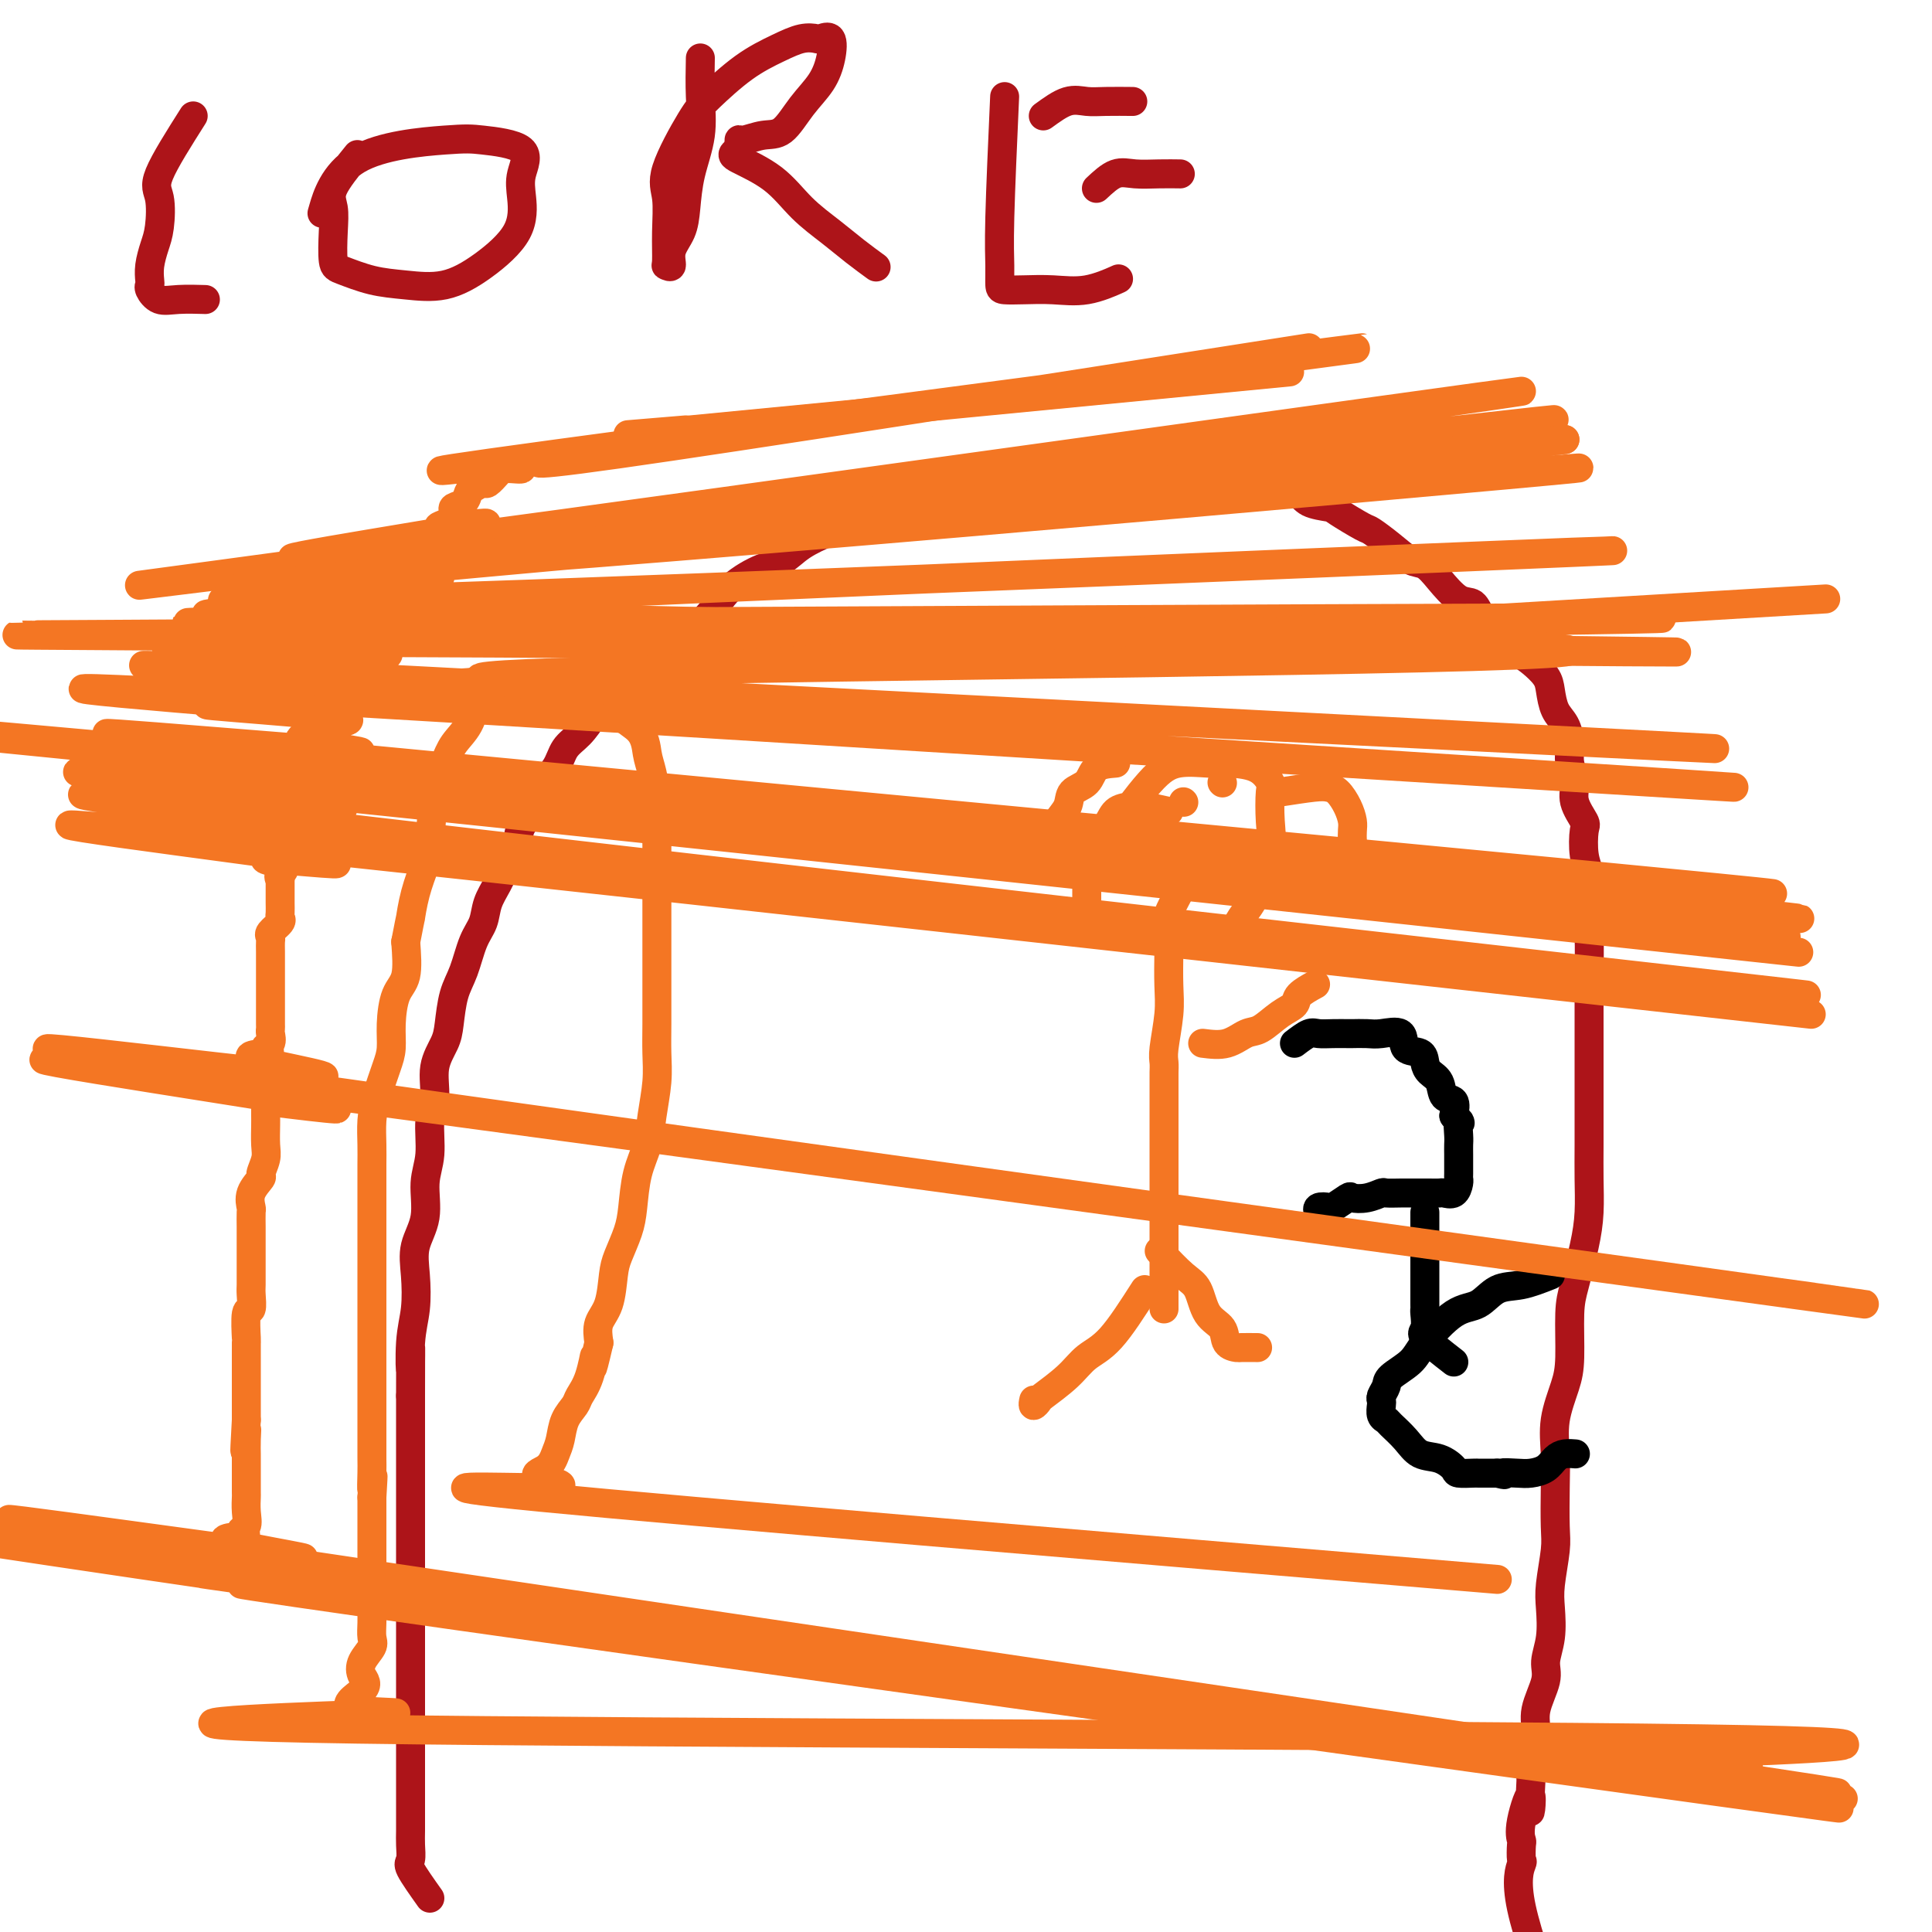 <svg viewBox='0 0 400 400' version='1.1' xmlns='http://www.w3.org/2000/svg' xmlns:xlink='http://www.w3.org/1999/xlink'><g fill='none' stroke='#AD1419' stroke-width='6' stroke-linecap='round' stroke-linejoin='round'><path d='M40,24c-2.953,4.662 -5.905,9.324 -7,12c-1.095,2.676 -0.332,3.365 0,5c0.332,1.635 0.233,4.217 0,6c-0.233,1.783 -0.600,2.767 -1,4c-0.400,1.233 -0.835,2.716 -1,4c-0.165,1.284 -0.062,2.368 0,3c0.062,0.632 0.084,0.810 0,1c-0.084,0.190 -0.274,0.391 0,1c0.274,0.609 1.012,1.627 2,2c0.988,0.373 2.228,0.100 4,0c1.772,-0.100 4.078,-0.029 5,0c0.922,0.029 0.461,0.014 0,0'/><path d='M74,32c-2.112,2.612 -4.223,5.224 -5,7c-0.777,1.776 -0.219,2.717 0,4c0.219,1.283 0.099,2.907 0,5c-0.099,2.093 -0.178,4.654 0,6c0.178,1.346 0.614,1.475 2,2c1.386,0.525 3.724,1.445 6,2c2.276,0.555 4.491,0.747 7,1c2.509,0.253 5.311,0.569 8,0c2.689,-0.569 5.263,-2.022 8,-4c2.737,-1.978 5.635,-4.481 7,-7c1.365,-2.519 1.197,-5.055 1,-7c-0.197,-1.945 -0.421,-3.301 0,-5c0.421,-1.699 1.489,-3.743 0,-5c-1.489,-1.257 -5.534,-1.729 -8,-2c-2.466,-0.271 -3.352,-0.341 -8,0c-4.648,0.341 -13.059,1.092 -18,4c-4.941,2.908 -6.412,7.974 -7,10c-0.588,2.026 -0.294,1.013 0,0'/><path d='M145,12c-0.054,2.670 -0.107,5.340 0,8c0.107,2.660 0.375,5.309 0,8c-0.375,2.691 -1.392,5.422 -2,8c-0.608,2.578 -0.808,5.002 -1,7c-0.192,1.998 -0.377,3.569 -1,5c-0.623,1.431 -1.684,2.721 -2,4c-0.316,1.279 0.113,2.548 0,3c-0.113,0.452 -0.767,0.087 -1,0c-0.233,-0.087 -0.046,0.104 0,-1c0.046,-1.104 -0.048,-3.503 0,-6c0.048,-2.497 0.240,-5.091 0,-7c-0.240,-1.909 -0.911,-3.134 0,-6c0.911,-2.866 3.405,-7.374 5,-10c1.595,-2.626 2.291,-3.369 4,-5c1.709,-1.631 4.432,-4.149 7,-6c2.568,-1.851 4.983,-3.035 7,-4c2.017,-0.965 3.638,-1.712 5,-2c1.362,-0.288 2.466,-0.118 3,0c0.534,0.118 0.499,0.186 1,0c0.501,-0.186 1.537,-0.624 2,0c0.463,0.624 0.351,2.310 0,4c-0.351,1.690 -0.942,3.385 -2,5c-1.058,1.615 -2.585,3.149 -4,5c-1.415,1.851 -2.719,4.018 -4,5c-1.281,0.982 -2.539,0.779 -4,1c-1.461,0.221 -3.124,0.867 -4,1c-0.876,0.133 -0.965,-0.248 -1,0c-0.035,0.248 -0.018,1.124 0,2'/><path d='M153,31c-1.741,0.909 -1.594,1.180 0,2c1.594,0.820 4.634,2.189 7,4c2.366,1.811 4.057,4.065 6,6c1.943,1.935 4.139,3.549 6,5c1.861,1.451 3.386,2.737 5,4c1.614,1.263 3.318,2.504 4,3c0.682,0.496 0.341,0.248 0,0'/><path d='M208,20c-0.425,9.547 -0.849,19.094 -1,25c-0.151,5.906 -0.027,8.170 0,10c0.027,1.830 -0.043,3.224 0,4c0.043,0.776 0.198,0.933 1,1c0.802,0.067 2.251,0.046 4,0c1.749,-0.046 3.799,-0.115 6,0c2.201,0.115 4.554,0.416 7,0c2.446,-0.416 4.985,-1.547 6,-2c1.015,-0.453 0.508,-0.226 0,0'/><path d='M227,39c1.357,-1.268 2.715,-2.536 4,-3c1.285,-0.464 2.499,-0.124 4,0c1.501,0.124 3.289,0.033 5,0c1.711,-0.033 3.346,-0.010 4,0c0.654,0.010 0.327,0.005 0,0'/><path d='M216,24c1.742,-1.268 3.483,-2.536 5,-3c1.517,-0.464 2.809,-0.124 4,0c1.191,0.124 2.282,0.033 4,0c1.718,-0.033 4.062,-0.010 5,0c0.938,0.010 0.469,0.005 0,0'/><path d='M89,393c-1.691,-2.383 -3.381,-4.766 -4,-6c-0.619,-1.234 -0.166,-1.319 0,-2c0.166,-0.681 0.044,-1.958 0,-3c-0.044,-1.042 -0.012,-1.849 0,-3c0.012,-1.151 0.003,-2.645 0,-4c-0.003,-1.355 -0.001,-2.570 0,-4c0.001,-1.430 0.000,-3.074 0,-5c-0.000,-1.926 -0.000,-4.133 0,-6c0.000,-1.867 0.000,-3.394 0,-5c-0.000,-1.606 -0.000,-3.293 0,-5c0.000,-1.707 0.000,-3.435 0,-5c-0.000,-1.565 -0.000,-2.967 0,-4c0.000,-1.033 0.000,-1.697 0,-4c-0.000,-2.303 -0.000,-6.244 0,-9c0.000,-2.756 0.000,-4.328 0,-6c-0.000,-1.672 -0.000,-3.444 0,-5c0.000,-1.556 0.000,-2.898 0,-5c-0.000,-2.102 -0.000,-4.966 0,-7c0.000,-2.034 0.000,-3.240 0,-5c-0.000,-1.760 -0.000,-4.074 0,-6c0.000,-1.926 0.000,-3.463 0,-5'/><path d='M85,289c0.016,-16.305 0.055,-8.068 0,-6c-0.055,2.068 -0.203,-2.033 0,-5c0.203,-2.967 0.757,-4.799 1,-7c0.243,-2.201 0.174,-4.771 0,-7c-0.174,-2.229 -0.454,-4.119 0,-6c0.454,-1.881 1.643,-3.754 2,-6c0.357,-2.246 -0.116,-4.865 0,-7c0.116,-2.135 0.822,-3.786 1,-6c0.178,-2.214 -0.174,-4.992 0,-7c0.174,-2.008 0.872,-3.247 1,-5c0.128,-1.753 -0.313,-4.021 0,-6c0.313,-1.979 1.382,-3.670 2,-5c0.618,-1.330 0.785,-2.298 1,-4c0.215,-1.702 0.476,-4.139 1,-6c0.524,-1.861 1.309,-3.148 2,-5c0.691,-1.852 1.287,-4.270 2,-6c0.713,-1.730 1.543,-2.773 2,-4c0.457,-1.227 0.540,-2.638 1,-4c0.460,-1.362 1.297,-2.674 2,-4c0.703,-1.326 1.272,-2.665 2,-4c0.728,-1.335 1.617,-2.667 2,-4c0.383,-1.333 0.262,-2.668 1,-4c0.738,-1.332 2.336,-2.663 3,-4c0.664,-1.337 0.393,-2.682 1,-4c0.607,-1.318 2.090,-2.611 3,-4c0.910,-1.389 1.247,-2.874 2,-4c0.753,-1.126 1.923,-1.893 3,-3c1.077,-1.107 2.062,-2.554 3,-4c0.938,-1.446 1.829,-2.889 3,-4c1.171,-1.111 2.620,-1.889 4,-3c1.380,-1.111 2.690,-2.556 4,-4'/><path d='M134,137c4.346,-4.280 4.212,-1.980 5,-2c0.788,-0.020 2.496,-2.361 4,-4c1.504,-1.639 2.802,-2.577 4,-4c1.198,-1.423 2.297,-3.329 4,-5c1.703,-1.671 4.010,-3.105 6,-4c1.990,-0.895 3.664,-1.251 5,-2c1.336,-0.749 2.335,-1.891 4,-3c1.665,-1.109 3.995,-2.186 6,-3c2.005,-0.814 3.686,-1.366 5,-2c1.314,-0.634 2.261,-1.349 4,-2c1.739,-0.651 4.271,-1.236 6,-2c1.729,-0.764 2.656,-1.705 4,-2c1.344,-0.295 3.104,0.057 4,0c0.896,-0.057 0.927,-0.523 2,-1c1.073,-0.477 3.187,-0.965 5,-1c1.813,-0.035 3.325,0.383 4,0c0.675,-0.383 0.514,-1.567 2,-2c1.486,-0.433 4.618,-0.116 6,0c1.382,0.116 1.012,0.031 2,0c0.988,-0.031 3.333,-0.008 5,0c1.667,0.008 2.654,0.002 4,0c1.346,-0.002 3.050,-0.001 4,0c0.950,0.001 1.146,0.000 2,0c0.854,-0.000 2.366,-0.000 4,0c1.634,0.000 3.389,0.000 5,0c1.611,-0.000 3.077,-0.002 4,0c0.923,0.002 1.303,0.006 2,0c0.697,-0.006 1.713,-0.022 3,0c1.287,0.022 2.847,0.083 4,0c1.153,-0.083 1.901,-0.309 3,0c1.099,0.309 2.550,1.155 4,2'/><path d='M260,100c8.740,0.504 4.590,0.763 4,1c-0.590,0.237 2.382,0.453 4,1c1.618,0.547 1.884,1.426 3,2c1.116,0.574 3.081,0.842 4,1c0.919,0.158 0.791,0.207 2,1c1.209,0.793 3.755,2.330 5,3c1.245,0.670 1.189,0.474 2,1c0.811,0.526 2.489,1.774 4,3c1.511,1.226 2.856,2.431 4,3c1.144,0.569 2.087,0.501 3,1c0.913,0.499 1.797,1.565 3,3c1.203,1.435 2.726,3.238 4,4c1.274,0.762 2.298,0.484 3,1c0.702,0.516 1.083,1.828 2,3c0.917,1.172 2.372,2.204 3,3c0.628,0.796 0.431,1.356 1,2c0.569,0.644 1.906,1.373 3,2c1.094,0.627 1.946,1.153 3,2c1.054,0.847 2.311,2.015 3,3c0.689,0.985 0.810,1.789 1,3c0.190,1.211 0.447,2.830 1,4c0.553,1.170 1.400,1.890 2,3c0.600,1.110 0.953,2.609 1,4c0.047,1.391 -0.211,2.674 0,4c0.211,1.326 0.893,2.697 1,4c0.107,1.303 -0.360,2.539 0,4c0.360,1.461 1.547,3.146 2,4c0.453,0.854 0.173,0.879 0,2c-0.173,1.121 -0.239,3.340 0,5c0.239,1.660 0.783,2.760 1,4c0.217,1.240 0.109,2.620 0,4'/><path d='M329,185c1.392,7.949 0.373,5.322 0,5c-0.373,-0.322 -0.100,1.660 0,4c0.100,2.340 0.027,5.039 0,7c-0.027,1.961 -0.007,3.185 0,5c0.007,1.815 0.002,4.220 0,6c-0.002,1.780 -0.001,2.935 0,5c0.001,2.065 0.001,5.040 0,7c-0.001,1.960 -0.002,2.905 0,5c0.002,2.095 0.008,5.340 0,8c-0.008,2.660 -0.030,4.734 0,7c0.030,2.266 0.114,4.724 0,7c-0.114,2.276 -0.425,4.371 -1,7c-0.575,2.629 -1.416,5.793 -2,8c-0.584,2.207 -0.913,3.456 -1,6c-0.087,2.544 0.068,6.382 0,9c-0.068,2.618 -0.358,4.017 -1,6c-0.642,1.983 -1.635,4.551 -2,7c-0.365,2.449 -0.101,4.780 0,7c0.101,2.220 0.041,4.328 0,7c-0.041,2.672 -0.062,5.907 0,8c0.062,2.093 0.209,3.042 0,5c-0.209,1.958 -0.772,4.923 -1,7c-0.228,2.077 -0.122,3.265 0,5c0.122,1.735 0.258,4.017 0,6c-0.258,1.983 -0.910,3.668 -1,5c-0.090,1.332 0.382,2.313 0,4c-0.382,1.687 -1.618,4.081 -2,6c-0.382,1.919 0.089,3.363 0,5c-0.089,1.637 -0.740,3.468 -1,5c-0.260,1.532 -0.130,2.766 0,4'/><path d='M317,368c-0.652,12.115 0.217,5.401 0,4c-0.217,-1.401 -1.521,2.510 -2,5c-0.479,2.490 -0.134,3.558 0,4c0.134,0.442 0.058,0.258 0,1c-0.058,0.742 -0.098,2.409 0,3c0.098,0.591 0.336,0.107 0,1c-0.336,0.893 -1.244,3.164 0,9c1.244,5.836 4.641,15.239 6,19c1.359,3.761 0.679,1.881 0,0'/></g>
<g fill='none' stroke='#000000' stroke-width='6' stroke-linecap='round' stroke-linejoin='round'><path d='M268,216c1.109,-0.845 2.218,-1.691 3,-2c0.782,-0.309 1.238,-0.083 2,0c0.762,0.083 1.829,0.023 3,0c1.171,-0.023 2.444,-0.009 3,0c0.556,0.009 0.395,0.013 1,0c0.605,-0.013 1.976,-0.044 3,0c1.024,0.044 1.699,0.161 3,0c1.301,-0.161 3.226,-0.601 4,0c0.774,0.601 0.397,2.243 1,3c0.603,0.757 2.188,0.631 3,1c0.812,0.369 0.852,1.235 1,2c0.148,0.765 0.404,1.429 1,2c0.596,0.571 1.531,1.050 2,2c0.469,0.950 0.472,2.371 1,3c0.528,0.629 1.579,0.465 2,1c0.421,0.535 0.210,1.767 0,3'/><path d='M301,231c1.928,2.700 1.249,0.950 1,1c-0.249,0.050 -0.067,1.901 0,3c0.067,1.099 0.018,1.447 0,2c-0.018,0.553 -0.004,1.313 0,2c0.004,0.687 -0.001,1.302 0,2c0.001,0.698 0.007,1.479 0,2c-0.007,0.521 -0.028,0.781 0,1c0.028,0.219 0.105,0.399 0,1c-0.105,0.601 -0.393,1.625 -1,2c-0.607,0.375 -1.532,0.100 -2,0c-0.468,-0.100 -0.480,-0.027 -1,0c-0.520,0.027 -1.548,0.007 -2,0c-0.452,-0.007 -0.329,-0.003 -1,0c-0.671,0.003 -2.136,0.004 -3,0c-0.864,-0.004 -1.129,-0.015 -2,0c-0.871,0.015 -2.350,0.055 -3,0c-0.650,-0.055 -0.472,-0.203 -1,0c-0.528,0.203 -1.761,0.759 -3,1c-1.239,0.241 -2.483,0.169 -3,0c-0.517,-0.169 -0.307,-0.434 -1,0c-0.693,0.434 -2.291,1.567 -3,2c-0.709,0.433 -0.530,0.168 -1,0c-0.470,-0.168 -1.588,-0.237 -2,0c-0.412,0.237 -0.118,0.782 0,1c0.118,0.218 0.059,0.109 0,0'/><path d='M321,264c-2.062,0.818 -4.125,1.636 -6,2c-1.875,0.364 -3.564,0.274 -5,1c-1.436,0.726 -2.620,2.267 -4,3c-1.380,0.733 -2.957,0.657 -5,2c-2.043,1.343 -4.551,4.104 -6,6c-1.449,1.896 -1.838,2.928 -3,4c-1.162,1.072 -3.096,2.184 -4,3c-0.904,0.816 -0.779,1.336 -1,2c-0.221,0.664 -0.788,1.474 -1,2c-0.212,0.526 -0.070,0.769 0,1c0.070,0.231 0.066,0.448 0,1c-0.066,0.552 -0.196,1.437 0,2c0.196,0.563 0.716,0.804 1,1c0.284,0.196 0.332,0.346 1,1c0.668,0.654 1.956,1.811 3,3c1.044,1.189 1.845,2.410 3,3c1.155,0.590 2.663,0.550 4,1c1.337,0.450 2.503,1.388 3,2c0.497,0.612 0.324,0.896 1,1c0.676,0.104 2.202,0.028 3,0c0.798,-0.028 0.869,-0.008 1,0c0.131,0.008 0.323,0.002 1,0c0.677,-0.002 1.838,-0.001 3,0'/><path d='M310,305c2.557,0.621 0.950,0.174 1,0c0.050,-0.174 1.756,-0.075 3,0c1.244,0.075 2.025,0.125 3,0c0.975,-0.125 2.142,-0.426 3,-1c0.858,-0.574 1.405,-1.422 2,-2c0.595,-0.578 1.237,-0.886 2,-1c0.763,-0.114 1.647,-0.032 2,0c0.353,0.032 0.177,0.016 0,0'/><path d='M301,282c-2.536,-1.971 -5.072,-3.942 -6,-5c-0.928,-1.058 -0.249,-1.204 0,-2c0.249,-0.796 0.067,-2.241 0,-3c-0.067,-0.759 -0.018,-0.832 0,-1c0.018,-0.168 0.005,-0.429 0,-1c-0.005,-0.571 -0.001,-1.450 0,-2c0.001,-0.550 0.000,-0.771 0,-1c-0.000,-0.229 -0.000,-0.466 0,-1c0.000,-0.534 0.000,-1.364 0,-2c-0.000,-0.636 -0.000,-1.076 0,-2c0.000,-0.924 0.000,-2.331 0,-3c-0.000,-0.669 -0.000,-0.600 0,-1c0.000,-0.400 0.000,-1.270 0,-2c-0.000,-0.730 -0.000,-1.319 0,-2c0.000,-0.681 0.000,-1.452 0,-2c-0.000,-0.548 -0.000,-0.871 0,-1c0.000,-0.129 0.000,-0.065 0,0'/></g>
<g fill='none' stroke='#F47623' stroke-width='6' stroke-linecap='round' stroke-linejoin='round'><path d='M242,168c-1.854,-0.412 -3.708,-0.823 -5,-1c-1.292,-0.177 -2.020,-0.118 -3,0c-0.980,0.118 -2.210,0.295 -3,1c-0.790,0.705 -1.140,1.939 -2,3c-0.860,1.061 -2.230,1.949 -3,3c-0.770,1.051 -0.938,2.263 -1,3c-0.062,0.737 -0.016,0.998 0,2c0.016,1.002 0.002,2.744 0,4c-0.002,1.256 0.009,2.025 0,3c-0.009,0.975 -0.038,2.156 0,3c0.038,0.844 0.144,1.350 1,2c0.856,0.650 2.463,1.445 4,2c1.537,0.555 3.005,0.869 5,1c1.995,0.131 4.517,0.078 7,0c2.483,-0.078 4.926,-0.180 7,0c2.074,0.180 3.779,0.643 5,0c1.221,-0.643 1.959,-2.392 3,-4c1.041,-1.608 2.383,-3.075 3,-5c0.617,-1.925 0.507,-4.306 1,-6c0.493,-1.694 1.590,-2.699 2,-4c0.410,-1.301 0.132,-2.899 0,-5c-0.132,-2.101 -0.119,-4.706 0,-6c0.119,-1.294 0.343,-1.277 0,-2c-0.343,-0.723 -1.253,-2.188 -3,-3c-1.747,-0.812 -4.333,-0.973 -6,-1c-1.667,-0.027 -2.416,0.078 -4,0c-1.584,-0.078 -4.002,-0.341 -6,0c-1.998,0.341 -3.576,1.284 -6,4c-2.424,2.716 -5.692,7.205 -7,9c-1.308,1.795 -0.654,0.898 0,0'/><path d='M244,185c-0.845,1.599 -1.689,3.197 -2,4c-0.311,0.803 -0.087,0.810 0,2c0.087,1.190 0.037,3.565 0,6c-0.037,2.435 -0.063,4.932 0,7c0.063,2.068 0.213,3.707 0,6c-0.213,2.293 -0.789,5.239 -1,7c-0.211,1.761 -0.057,2.338 0,3c0.057,0.662 0.015,1.410 0,2c-0.015,0.590 -0.004,1.021 0,2c0.004,0.979 0.001,2.505 0,4c-0.001,1.495 -0.000,2.959 0,5c0.000,2.041 0.000,4.659 0,8c-0.000,3.341 -0.000,7.405 0,10c0.000,2.595 0.000,3.721 0,5c-0.000,1.279 -0.000,2.713 0,4c0.000,1.287 0.000,2.428 0,3c-0.000,0.572 -0.000,0.574 0,1c0.000,0.426 0.000,1.277 0,2c-0.000,0.723 -0.000,1.317 0,2c0.000,0.683 0.000,1.453 0,2c-0.000,0.547 -0.000,0.871 0,1c0.000,0.129 0.000,0.065 0,0'/><path d='M249,216c1.725,0.217 3.450,0.434 5,0c1.550,-0.434 2.924,-1.519 4,-2c1.076,-0.481 1.855,-0.357 3,-1c1.145,-0.643 2.658,-2.054 4,-3c1.342,-0.946 2.514,-1.429 3,-2c0.486,-0.571 0.285,-1.231 1,-2c0.715,-0.769 2.347,-1.648 3,-2c0.653,-0.352 0.326,-0.176 0,0'/><path d='M265,164c2.665,-0.411 5.331,-0.822 7,-1c1.669,-0.178 2.342,-0.123 3,0c0.658,0.123 1.300,0.313 2,1c0.700,0.687 1.456,1.870 2,3c0.544,1.130 0.876,2.205 1,3c0.124,0.795 0.041,1.308 0,2c-0.041,0.692 -0.040,1.563 0,2c0.040,0.437 0.120,0.442 0,1c-0.120,0.558 -0.438,1.670 -1,2c-0.562,0.330 -1.366,-0.121 -2,0c-0.634,0.121 -1.098,0.816 -2,1c-0.902,0.184 -2.243,-0.143 -3,0c-0.757,0.143 -0.931,0.755 -1,1c-0.069,0.245 -0.035,0.122 0,0'/><path d='M231,158c-1.551,0.125 -3.103,0.250 -4,1c-0.897,0.750 -1.140,2.126 -2,3c-0.860,0.874 -2.336,1.246 -3,2c-0.664,0.754 -0.518,1.888 -1,3c-0.482,1.112 -1.594,2.201 -2,3c-0.406,0.799 -0.105,1.309 0,2c0.105,0.691 0.015,1.562 0,2c-0.015,0.438 0.046,0.443 0,1c-0.046,0.557 -0.198,1.665 0,2c0.198,0.335 0.746,-0.102 2,0c1.254,0.102 3.216,0.743 4,1c0.784,0.257 0.392,0.128 0,0'/><path d='M237,267c-2.475,3.864 -4.949,7.728 -7,10c-2.051,2.272 -3.678,2.953 -5,4c-1.322,1.047 -2.340,2.459 -4,4c-1.660,1.541 -3.961,3.211 -5,4c-1.039,0.789 -0.814,0.696 -1,1c-0.186,0.304 -0.781,1.005 -1,1c-0.219,-0.005 -0.063,-0.716 0,-1c0.063,-0.284 0.031,-0.142 0,0'/><path d='M240,259c1.811,1.907 3.622,3.814 5,5c1.378,1.186 2.324,1.652 3,3c0.676,1.348 1.082,3.576 2,5c0.918,1.424 2.348,2.042 3,3c0.652,0.958 0.525,2.257 1,3c0.475,0.743 1.550,0.931 2,1c0.450,0.069 0.275,0.019 1,0c0.725,-0.019 2.350,-0.005 3,0c0.650,0.005 0.325,0.003 0,0'/><path d='M245,166c0.000,0.000 0.100,0.100 0.1,0.1'/><path d='M253,162c0.000,0.000 0.100,0.100 0.1,0.1'/><path d='M130,90c0.000,0.000 12.000,-1.000 12,-1'/><path d='M267,77c-62.000,6.000 -124.000,12.000 -124,12c0.000,0.000 62.000,-6.000 124,-12'/><path d='M271,72c-59.013,9.238 -118.027,18.475 -143,22c-24.973,3.525 -15.906,1.336 -9,0c6.906,-1.336 11.651,-1.820 -2,0c-13.651,1.820 -45.697,5.943 -1,0c44.697,-5.943 166.138,-21.953 166,-22c-0.138,-0.047 -121.854,15.868 -167,22c-45.146,6.132 -13.720,2.482 -3,1c10.720,-1.482 0.736,-0.796 -3,0c-3.736,0.796 -1.224,1.701 -1,2c0.224,0.299 -1.842,-0.008 -3,0c-1.158,0.008 -1.410,0.330 -2,1c-0.590,0.670 -1.519,1.689 -2,2c-0.481,0.311 -0.515,-0.085 -1,0c-0.485,0.085 -1.423,0.652 -2,1c-0.577,0.348 -0.794,0.477 -1,1c-0.206,0.523 -0.401,1.438 -1,2c-0.599,0.562 -1.603,0.769 -2,1c-0.397,0.231 -0.186,0.487 0,1c0.186,0.513 0.348,1.283 -1,2c-1.348,0.717 -4.208,1.380 0,1c4.208,-0.380 15.482,-1.802 -1,1c-16.482,2.802 -60.721,9.828 -2,2c58.721,-7.828 220.400,-30.510 225,-31c4.600,-0.490 -147.881,21.211 -226,32c-78.119,10.789 -81.877,10.665 -1,1c80.877,-9.665 246.390,-28.871 233,-27c-13.390,1.871 -205.683,24.820 -235,29c-29.317,4.180 104.341,-10.410 238,-25'/><path d='M324,91c-35.885,3.568 -244.598,24.989 -239,26c5.598,1.011 225.506,-18.387 241,-20c15.494,-1.613 -173.426,14.559 -242,21c-68.574,6.441 -16.802,3.152 0,2c16.802,-1.152 -1.368,-0.167 -2,0c-0.632,0.167 16.273,-0.484 -1,1c-17.273,1.484 -68.723,5.105 -1,3c67.723,-2.105 254.619,-9.935 254,-10c-0.619,-0.065 -188.751,7.634 -257,11c-68.249,3.366 -16.613,2.398 0,2c16.613,-0.398 -1.796,-0.225 -2,0c-0.204,0.225 17.797,0.501 0,1c-17.797,0.499 -71.392,1.219 -1,1c70.392,-0.219 264.772,-1.378 270,-1c5.228,0.378 -178.695,2.294 -271,3c-92.305,0.706 -92.991,0.202 0,1c92.991,0.798 279.659,2.898 274,3c-5.659,0.102 -203.645,-1.794 -276,-2c-72.355,-0.206 -19.078,1.277 0,2c19.078,0.723 3.958,0.686 -1,1c-4.958,0.314 0.245,0.979 0,1c-0.245,0.021 -5.939,-0.602 -1,0c4.939,0.602 20.511,2.428 0,2c-20.511,-0.428 -77.105,-3.109 0,1c77.105,4.109 287.910,15.009 286,15c-1.910,-0.009 -216.533,-10.926 -288,-14c-71.467,-3.074 0.223,1.696 0,2c-0.223,0.304 -72.359,-3.857 0,1c72.359,4.857 289.212,18.731 292,19c2.788,0.269 -208.489,-13.066 -293,-18c-84.511,-4.934 -42.255,-1.467 0,2'/><path d='M66,147c-45.331,-2.357 -12.158,-0.249 0,1c12.158,1.249 3.300,1.639 0,2c-3.300,0.361 -1.042,0.691 0,1c1.042,0.309 0.867,0.595 -1,1c-1.867,0.405 -5.426,0.929 0,2c5.426,1.071 19.838,2.689 -2,1c-21.838,-1.689 -79.925,-6.685 0,1c79.925,7.685 297.863,28.051 304,29c6.137,0.949 -199.525,-17.520 -305,-27c-105.475,-9.480 -110.761,-9.972 0,1c110.761,10.972 337.571,33.406 308,31c-29.571,-2.406 -315.522,-29.654 -308,-28c7.522,1.654 308.516,32.209 308,32c-0.516,-0.209 -302.544,-31.181 -308,-31c-5.456,0.181 285.660,31.516 309,34c23.340,2.484 -221.095,-23.885 -310,-33c-88.905,-9.115 -22.279,-0.978 0,2c22.279,2.978 0.210,0.796 0,1c-0.210,0.204 21.438,2.793 0,1c-21.438,-1.793 -85.963,-7.970 -2,2c83.963,9.970 316.413,36.087 315,36c-1.413,-0.087 -236.688,-26.377 -315,-35c-78.312,-8.623 0.338,0.421 0,1c-0.338,0.579 -79.664,-7.307 -1,2c78.664,9.307 315.318,35.806 317,36c1.682,0.194 -231.609,-25.917 -317,-35c-85.391,-9.083 -22.881,-1.138 0,2c22.881,3.138 6.133,1.470 0,1c-6.133,-0.470 -1.651,0.258 0,1c1.651,0.742 0.472,1.498 0,2c-0.472,0.502 -0.236,0.751 0,1'/><path d='M58,182c-0.000,1.710 -0.001,2.486 0,3c0.001,0.514 0.002,0.767 0,1c-0.002,0.233 -0.008,0.447 0,1c0.008,0.553 0.030,1.443 0,2c-0.030,0.557 -0.113,0.779 0,1c0.113,0.221 0.423,0.442 0,1c-0.423,0.558 -1.577,1.452 -2,2c-0.423,0.548 -0.113,0.749 0,1c0.113,0.251 0.030,0.553 0,1c-0.030,0.447 -0.008,1.040 0,2c0.008,0.960 0.002,2.287 0,3c-0.002,0.713 -0.001,0.810 0,1c0.001,0.190 0.000,0.471 0,1c-0.000,0.529 -0.000,1.307 0,2c0.000,0.693 -0.000,1.303 0,2c0.000,0.697 0.000,1.482 0,2c-0.000,0.518 -0.000,0.768 0,1c0.000,0.232 0.002,0.447 0,1c-0.002,0.553 -0.006,1.443 0,2c0.006,0.557 0.024,0.779 0,1c-0.024,0.221 -0.089,0.439 0,1c0.089,0.561 0.334,1.464 0,2c-0.334,0.536 -1.246,0.705 -1,1c0.246,0.295 1.649,0.715 0,1c-1.649,0.285 -6.350,0.434 0,2c6.350,1.566 23.752,4.548 0,2c-23.752,-2.548 -88.657,-10.628 0,2c88.657,12.628 330.877,45.962 331,46c0.123,0.038 -241.852,-33.221 -331,-45c-89.148,-11.779 -25.471,-2.080 0,2c25.471,4.080 12.735,2.540 0,1'/><path d='M55,228c0.000,0.587 0.001,0.554 0,1c-0.001,0.446 -0.005,1.370 0,2c0.005,0.630 0.017,0.965 0,2c-0.017,1.035 -0.065,2.769 0,4c0.065,1.231 0.242,1.959 0,3c-0.242,1.041 -0.902,2.396 -1,3c-0.098,0.604 0.366,0.459 0,1c-0.366,0.541 -1.562,1.769 -2,3c-0.438,1.231 -0.117,2.466 0,3c0.117,0.534 0.031,0.369 0,1c-0.031,0.631 -0.008,2.058 0,3c0.008,0.942 0.002,1.397 0,2c-0.002,0.603 -0.001,1.353 0,2c0.001,0.647 0.001,1.190 0,2c-0.001,0.810 -0.004,1.886 0,3c0.004,1.114 0.015,2.264 0,3c-0.015,0.736 -0.057,1.056 0,2c0.057,0.944 0.211,2.511 0,3c-0.211,0.489 -0.789,-0.102 -1,1c-0.211,1.102 -0.057,3.896 0,5c0.057,1.104 0.015,0.517 0,1c-0.015,0.483 -0.004,2.034 0,3c0.004,0.966 0.001,1.347 0,2c-0.001,0.653 -0.000,1.579 0,2c0.000,0.421 0.000,0.337 0,1c-0.000,0.663 -0.000,2.075 0,3c0.000,0.925 0.000,1.364 0,2c-0.000,0.636 -0.000,1.467 0,2c0.000,0.533 0.000,0.766 0,1'/><path d='M51,294c-0.619,10.877 -0.166,5.069 0,3c0.166,-2.069 0.044,-0.400 0,1c-0.044,1.400 -0.012,2.530 0,3c0.012,0.470 0.003,0.281 0,1c-0.003,0.719 -0.001,2.345 0,3c0.001,0.655 0.002,0.340 0,1c-0.002,0.660 -0.007,2.295 0,3c0.007,0.705 0.025,0.479 0,1c-0.025,0.521 -0.092,1.788 0,3c0.092,1.212 0.342,2.370 0,3c-0.342,0.630 -1.275,0.733 -1,1c0.275,0.267 1.759,0.698 0,1c-1.759,0.302 -6.759,0.474 0,2c6.759,1.526 25.278,4.407 0,1c-25.278,-3.407 -94.353,-13.101 0,1c94.353,14.101 352.134,51.996 329,49c-23.134,-2.996 -327.183,-46.883 -329,-47c-1.817,-0.117 298.599,43.537 329,48c30.401,4.463 -209.215,-30.266 -329,-47c-119.785,-16.734 -119.741,-15.474 0,2c119.741,17.474 359.179,51.163 328,47c-31.179,-4.163 -332.976,-46.178 -328,-46c4.976,0.178 316.724,42.548 328,44c11.276,1.452 -277.921,-38.014 -328,-45c-50.079,-6.986 138.961,18.507 328,44'/><path d='M362,366c-4.832,0.754 -9.664,1.508 -10,1c-0.336,-0.508 3.825,-2.277 0,-3c-3.825,-0.723 -15.637,-0.401 0,-1c15.637,-0.599 58.724,-2.121 0,-3c-58.724,-0.879 -219.259,-1.116 -278,-2c-58.741,-0.884 -15.689,-2.413 0,-3c15.689,-0.587 4.015,-0.230 0,-1c-4.015,-0.770 -0.372,-2.667 1,-4c1.372,-1.333 0.473,-2.103 0,-3c-0.473,-0.897 -0.519,-1.921 0,-3c0.519,-1.079 1.603,-2.214 2,-3c0.397,-0.786 0.106,-1.225 0,-2c-0.106,-0.775 -0.028,-1.887 0,-3c0.028,-1.113 0.008,-2.227 0,-3c-0.008,-0.773 -0.002,-1.203 0,-2c0.002,-0.797 0.001,-1.960 0,-3c-0.001,-1.040 -0.000,-1.957 0,-3c0.000,-1.043 0.000,-2.210 0,-3c-0.000,-0.790 -0.000,-1.201 0,-2c0.000,-0.799 0.000,-1.984 0,-3c-0.000,-1.016 -0.000,-1.862 0,-3c0.000,-1.138 0.000,-2.569 0,-4'/><path d='M77,310c0.464,-7.726 0.124,-3.042 0,-2c-0.124,1.042 -0.033,-1.559 0,-3c0.033,-1.441 0.009,-1.722 0,-3c-0.009,-1.278 -0.002,-3.552 0,-5c0.002,-1.448 0.001,-2.068 0,-3c-0.001,-0.932 -0.000,-2.174 0,-3c0.000,-0.826 0.000,-1.236 0,-2c-0.000,-0.764 -0.000,-1.882 0,-3c0.000,-1.118 0.000,-2.234 0,-3c-0.000,-0.766 -0.000,-1.180 0,-2c0.000,-0.820 0.000,-2.046 0,-3c-0.000,-0.954 -0.000,-1.637 0,-3c0.000,-1.363 0.000,-3.407 0,-5c-0.000,-1.593 -0.000,-2.735 0,-4c0.000,-1.265 0.000,-2.652 0,-4c-0.000,-1.348 -0.000,-2.657 0,-4c0.000,-1.343 0.000,-2.721 0,-4c-0.000,-1.279 -0.001,-2.459 0,-4c0.001,-1.541 0.002,-3.442 0,-5c-0.002,-1.558 -0.008,-2.773 0,-4c0.008,-1.227 0.030,-2.466 0,-4c-0.030,-1.534 -0.114,-3.363 0,-5c0.114,-1.637 0.425,-3.082 1,-5c0.575,-1.918 1.415,-4.310 2,-6c0.585,-1.690 0.914,-2.679 1,-4c0.086,-1.321 -0.070,-2.973 0,-5c0.070,-2.027 0.365,-4.430 1,-6c0.635,-1.570 1.610,-2.306 2,-4c0.390,-1.694 0.195,-4.347 0,-7'/><path d='M84,195c1.278,-6.639 0.971,-4.736 1,-5c0.029,-0.264 0.392,-2.695 1,-5c0.608,-2.305 1.460,-4.482 2,-6c0.540,-1.518 0.767,-2.375 1,-5c0.233,-2.625 0.471,-7.018 1,-10c0.529,-2.982 1.349,-4.554 2,-6c0.651,-1.446 1.133,-2.767 2,-4c0.867,-1.233 2.118,-2.378 3,-4c0.882,-1.622 1.394,-3.722 1,-5c-0.394,-1.278 -1.693,-1.734 2,-2c3.693,-0.266 12.379,-0.341 1,0c-11.379,0.341 -42.823,1.097 0,-2c42.823,-3.097 159.911,-10.049 277,-17'/><path d='M116,128c110.631,2.601 221.262,5.201 208,7c-13.262,1.799 -150.416,2.796 -200,4c-49.584,1.204 -11.599,2.616 3,4c14.599,1.384 5.810,2.741 3,4c-2.810,1.259 0.357,2.422 2,4c1.643,1.578 1.761,3.573 2,5c0.239,1.427 0.600,2.286 1,4c0.400,1.714 0.839,4.283 1,6c0.161,1.717 0.043,2.582 0,4c-0.043,1.418 -0.012,3.390 0,5c0.012,1.610 0.003,2.857 0,4c-0.003,1.143 -0.001,2.182 0,4c0.001,1.818 0.000,4.414 0,6c-0.000,1.586 -0.000,2.162 0,4c0.000,1.838 0.001,4.936 0,7c-0.001,2.064 -0.003,3.093 0,5c0.003,1.907 0.013,4.693 0,7c-0.013,2.307 -0.049,4.133 0,6c0.049,1.867 0.182,3.773 0,6c-0.182,2.227 -0.678,4.776 -1,7c-0.322,2.224 -0.471,4.125 -1,6c-0.529,1.875 -1.437,3.724 -2,6c-0.563,2.276 -0.779,4.979 -1,7c-0.221,2.021 -0.445,3.359 -1,5c-0.555,1.641 -1.442,3.586 -2,5c-0.558,1.414 -0.789,2.296 -1,4c-0.211,1.704 -0.403,4.228 -1,6c-0.597,1.772 -1.599,2.792 -2,4c-0.401,1.208 -0.200,2.604 0,4'/><path d='M124,278c-2.052,8.849 -1.184,3.973 -1,3c0.184,-0.973 -0.318,1.959 -1,4c-0.682,2.041 -1.545,3.193 -2,4c-0.455,0.807 -0.504,1.270 -1,2c-0.496,0.730 -1.440,1.728 -2,3c-0.560,1.272 -0.738,2.819 -1,4c-0.262,1.181 -0.609,1.996 -1,3c-0.391,1.004 -0.826,2.197 -2,3c-1.174,0.803 -3.088,1.215 -1,2c2.088,0.785 8.178,1.942 0,2c-8.178,0.058 -30.622,-0.983 0,2c30.622,2.983 114.311,9.992 198,17'/></g>
</svg>